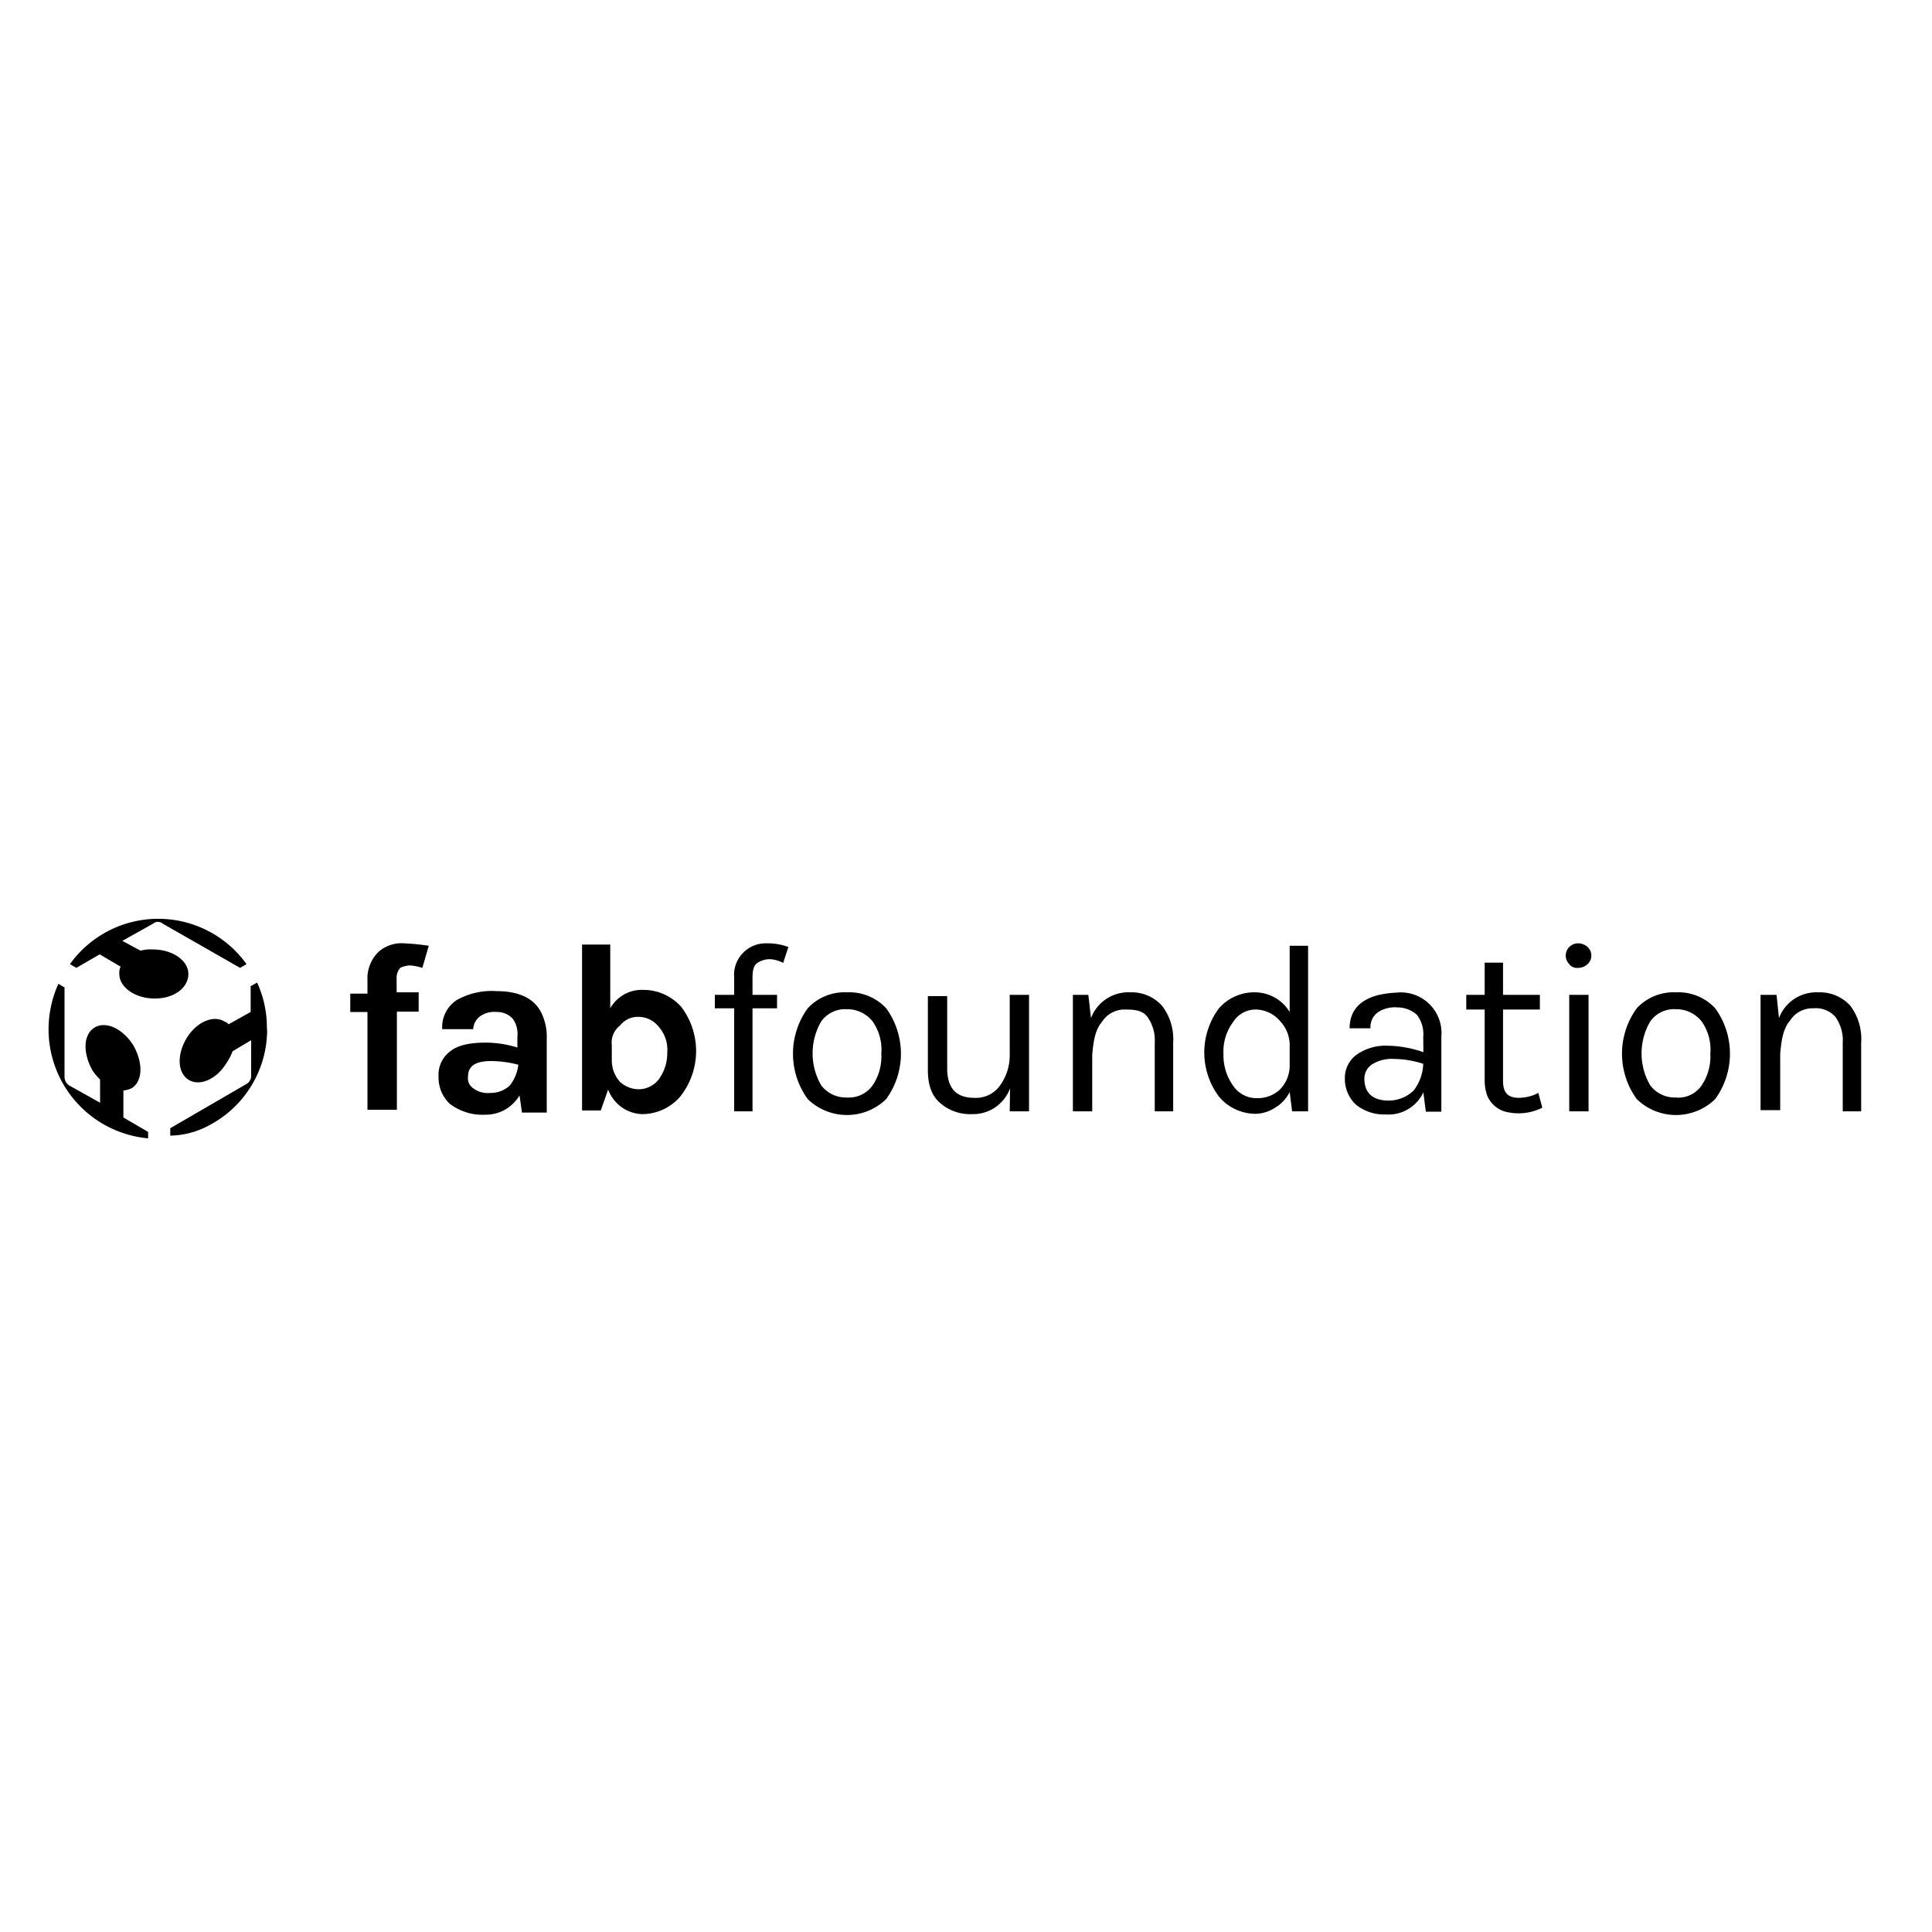 <?xml version="1.0" encoding="UTF-8"?> <svg xmlns="http://www.w3.org/2000/svg" id="HOME_LOGOS" data-name="HOME LOGOS" viewBox="0 0 300 300"><title>Logos</title><path d="M54.39,154.29h2.67v-2.1a5.75,5.75,0,0,1,1.71-4.38,5.36,5.36,0,0,1,4-1.33,36.68,36.68,0,0,1,3.81.38l-1,3.43a8.36,8.36,0,0,0-1.9-.38,3.58,3.58,0,0,0-1.52.38,2.32,2.32,0,0,0-.57,1.71v2.09h3.42v3H61.63v15.24H57.06V157.14H54.39Z"></path><path d="M75.34,161.9a16.59,16.59,0,0,1,5,.76V161a4,4,0,0,0-.76-2.86,3.32,3.32,0,0,0-2.48-1,3.76,3.76,0,0,0-2.67.76,2.66,2.66,0,0,0-.95,1.91H68.67A5,5,0,0,1,71,155.24a11.12,11.12,0,0,1,6.09-1.34c3.81,0,6.28,1.34,7.24,4a8.27,8.27,0,0,1,.57,3.24v11.62H81.05l-.38-2.67a6.07,6.07,0,0,1-5.33,3,8.32,8.32,0,0,1-5.53-1.72,5.59,5.59,0,0,1-1.71-4.19,4.55,4.55,0,0,1,1.9-4C71.15,162.28,73.05,161.9,75.34,161.9Zm5.14,3.43a17.08,17.08,0,0,0-4.19-.57c-2.48,0-3.62.76-3.62,2.47a1.86,1.86,0,0,0,.76,1.72,3.74,3.74,0,0,0,2.67.76,4.36,4.36,0,0,0,3.05-1.14A6.21,6.21,0,0,0,80.48,165.33Z"></path><path d="M105.81,156.38a11.36,11.36,0,0,1-.19,13.9A7.81,7.81,0,0,1,99.71,173a5.8,5.8,0,0,1-3-.95,6,6,0,0,1-2.28-2.86l-1.14,3.24H90.38V146.67h4.38v9.9a5.62,5.62,0,0,1,5.14-2.86A7.84,7.84,0,0,1,105.81,156.38ZM95,162.28v2.48A5,5,0,0,0,96.28,168a4.36,4.36,0,0,0,3,1.14,4,4,0,0,0,3-1.52,6.91,6.91,0,0,0,1.33-4.19,5.36,5.36,0,0,0-1.33-4,4,4,0,0,0-3-1.53,3.55,3.55,0,0,0-3,1.34A3.33,3.33,0,0,0,95,162.28Z"></path><path d="M121.61,149.52a5,5,0,0,0-1.9-.57,3.42,3.42,0,0,0-2.1.57c-.57.39-.76,1.15-.76,2.29v2.67h3.81v2.09h-3.81v16H114v-16h-3v-2.09h3v-2.67a4.91,4.91,0,0,1,5-5.33,9.2,9.2,0,0,1,3.42.57Z"></path><path d="M131.51,154.09a7.8,7.8,0,0,1,6.1,2.48,12,12,0,0,1,0,14.09,8.73,8.73,0,0,1-12.19,0,12,12,0,0,1,0-14.09A7.78,7.78,0,0,1,131.51,154.09Zm5.34,9.53a7.66,7.66,0,0,0-1.34-5,5,5,0,0,0-4-1.91,4.56,4.56,0,0,0-4,1.91,9.88,9.88,0,0,0,0,9.9,4.82,4.82,0,0,0,4,1.9,4.55,4.55,0,0,0,4-1.9A8,8,0,0,0,136.85,163.62Z"></path><path d="M156.84,169a6.11,6.11,0,0,1-5.9,4,7.07,7.07,0,0,1-4.95-1.72c-1.34-1.14-1.91-2.85-1.91-5.14V154.67h3V165.9c0,3,1.33,4.57,4.19,4.57a4.56,4.56,0,0,0,4-1.9,7.93,7.93,0,0,0,1.52-4.76v-9.33h3v18.09h-3Z"></path><path d="M169.41,158.09a6.19,6.19,0,0,1,6.09-4,6.31,6.31,0,0,1,4.95,2.1,8.49,8.49,0,0,1,1.72,5.71v10.67h-2.86V161.9a6.28,6.28,0,0,0-1.14-4c-.76-1-1.91-1.14-3.43-1.14a4.13,4.13,0,0,0-3.62,1.91c-1,1.14-1.33,2.85-1.52,5.14v8.76h-3V154.48H169Z"></path><path d="M200.26,157.14V146.86h2.86v25.71h-2.48l-.38-3A5.82,5.82,0,0,1,198,172a5.74,5.74,0,0,1-3,.95,7.42,7.42,0,0,1-5.72-2.67,11.45,11.45,0,0,1,0-13.71,7.27,7.27,0,0,1,5.72-2.48A6.32,6.32,0,0,1,200.26,157.14Zm-5.14-.38a4.11,4.11,0,0,0-3.62,1.91,7.67,7.67,0,0,0-1.52,5,8.1,8.1,0,0,0,1.52,4.95,4.35,4.35,0,0,0,3.62,1.9,5.05,5.05,0,0,0,3.62-1.33,5.33,5.33,0,0,0,1.52-3.81v-2.86a5.48,5.48,0,0,0-1.52-4A5.07,5.07,0,0,0,195.12,156.76Z"></path><path d="M221,161a4.87,4.87,0,0,0-1-3.43,4.48,4.48,0,0,0-3-1.14,4.83,4.83,0,0,0-3.05.76,2.83,2.83,0,0,0-1.14,2.48h-3.24c0-2.67,1.52-4.38,4.38-5.14a14.68,14.68,0,0,1,2.86-.39,6.31,6.31,0,0,1,7,6.86v11.62H221.4l-.38-3a6,6,0,0,1-5.91,3.43,6.93,6.93,0,0,1-4.57-1.53,5.47,5.47,0,0,1-1.71-4,4.44,4.44,0,0,1,1.9-3.8,7.77,7.77,0,0,1,4.76-1.34,17.5,17.5,0,0,1,5.53,1Zm0,4.19a15.23,15.23,0,0,0-4.57-.76,5.84,5.84,0,0,0-3.24.76,2.64,2.64,0,0,0-1.33,2.28c0,2.29,1.33,3.43,3.8,3.43a5.65,5.65,0,0,0,3.81-1.52A7.1,7.1,0,0,0,221,165.14Z"></path><path d="M239.49,172a8.2,8.2,0,0,1-5.91.57,4.31,4.31,0,0,1-2.66-2.48,7.09,7.09,0,0,1-.38-2.28V156.76h-2.86v-2.28h2.86v-5h2.85v5h5.72v2.28h-5.72v11.05c0,1.9.77,2.66,2.48,2.66a6.58,6.58,0,0,0,3-.76Z"></path><path d="M245,150.29a1.46,1.46,0,0,1-1.33-.58,1.9,1.9,0,0,1,1.33-3.23,2.16,2.16,0,0,1,1.52.57,1.81,1.81,0,0,1,0,2.66A2.12,2.12,0,0,1,245,150.29Zm-1.33,4.19h3v18.09h-3Z"></path><path d="M260.24,154.09a7.79,7.79,0,0,1,6.1,2.48,12,12,0,0,1,0,14.09,8.73,8.73,0,0,1-12.19,0,12,12,0,0,1,0-14.09A7.78,7.78,0,0,1,260.24,154.09Zm5.34,9.53a7.6,7.6,0,0,0-1.34-5,5,5,0,0,0-4-1.91,4.53,4.53,0,0,0-4,1.91,9.81,9.81,0,0,0,0,9.9,4.78,4.78,0,0,0,4,1.9,4.35,4.35,0,0,0,4-1.9A8,8,0,0,0,265.58,163.62Z"></path><path d="M276.24,158.09a6.19,6.19,0,0,1,6.09-4,6.35,6.35,0,0,1,5,2.1A8.54,8.54,0,0,1,289,161.9v10.67h-2.86V161.9a6.28,6.28,0,0,0-1.14-4,4.07,4.07,0,0,0-3.43-1.33,4.11,4.11,0,0,0-3.61,1.9c-1,1.15-1.34,2.86-1.53,5.15v8.76h-3.05v-17.9h2.48Z"></path><path d="M19.16,173.52v-4.19a3.52,3.52,0,0,0,1.33-.38c1.72-1.14,1.72-4,.19-6.67-1.71-2.66-4.38-3.81-6.09-2.66s-1.71,4-.19,6.66a8.84,8.84,0,0,0,1.14,1.34v3.61l-4.76-2.66a1.6,1.6,0,0,1-.76-1.34v-13.9l-.95-.57a17.21,17.21,0,0,0-1.53,7.05A17,17,0,0,0,23,176.76v-1Z"></path><path d="M29.25,151.24c0-2.1-2.47-3.81-5.52-3.81a5.86,5.86,0,0,0-1.9.19L19,146.1l4.76-2.67a1.15,1.15,0,0,1,1.52,0l12,6.86,1-.58a16.87,16.87,0,0,0-27.42,0l1,.58,3.62-2.1,3.24,1.91a2.41,2.41,0,0,0-.19,1.14c0,2.09,2.47,3.81,5.52,3.81S29.25,153.33,29.25,151.24Z"></path><path d="M41.44,159.43a16.48,16.48,0,0,0-1.52-6.86l-1,.57v4l-3.42,1.91c-.19-.19-.38-.38-.57-.38-1.72-1.15-4.38,0-5.91,2.47s-1.52,5.33.19,6.48,4.38,0,5.91-2.48a8.88,8.88,0,0,0,1-1.9L39,161.52V167a1.44,1.44,0,0,1-.76,1.34l-11.8,6.85v1.15a13,13,0,0,0,5.9-1.53,16.79,16.79,0,0,0,9.14-14.66Z"></path></svg> 